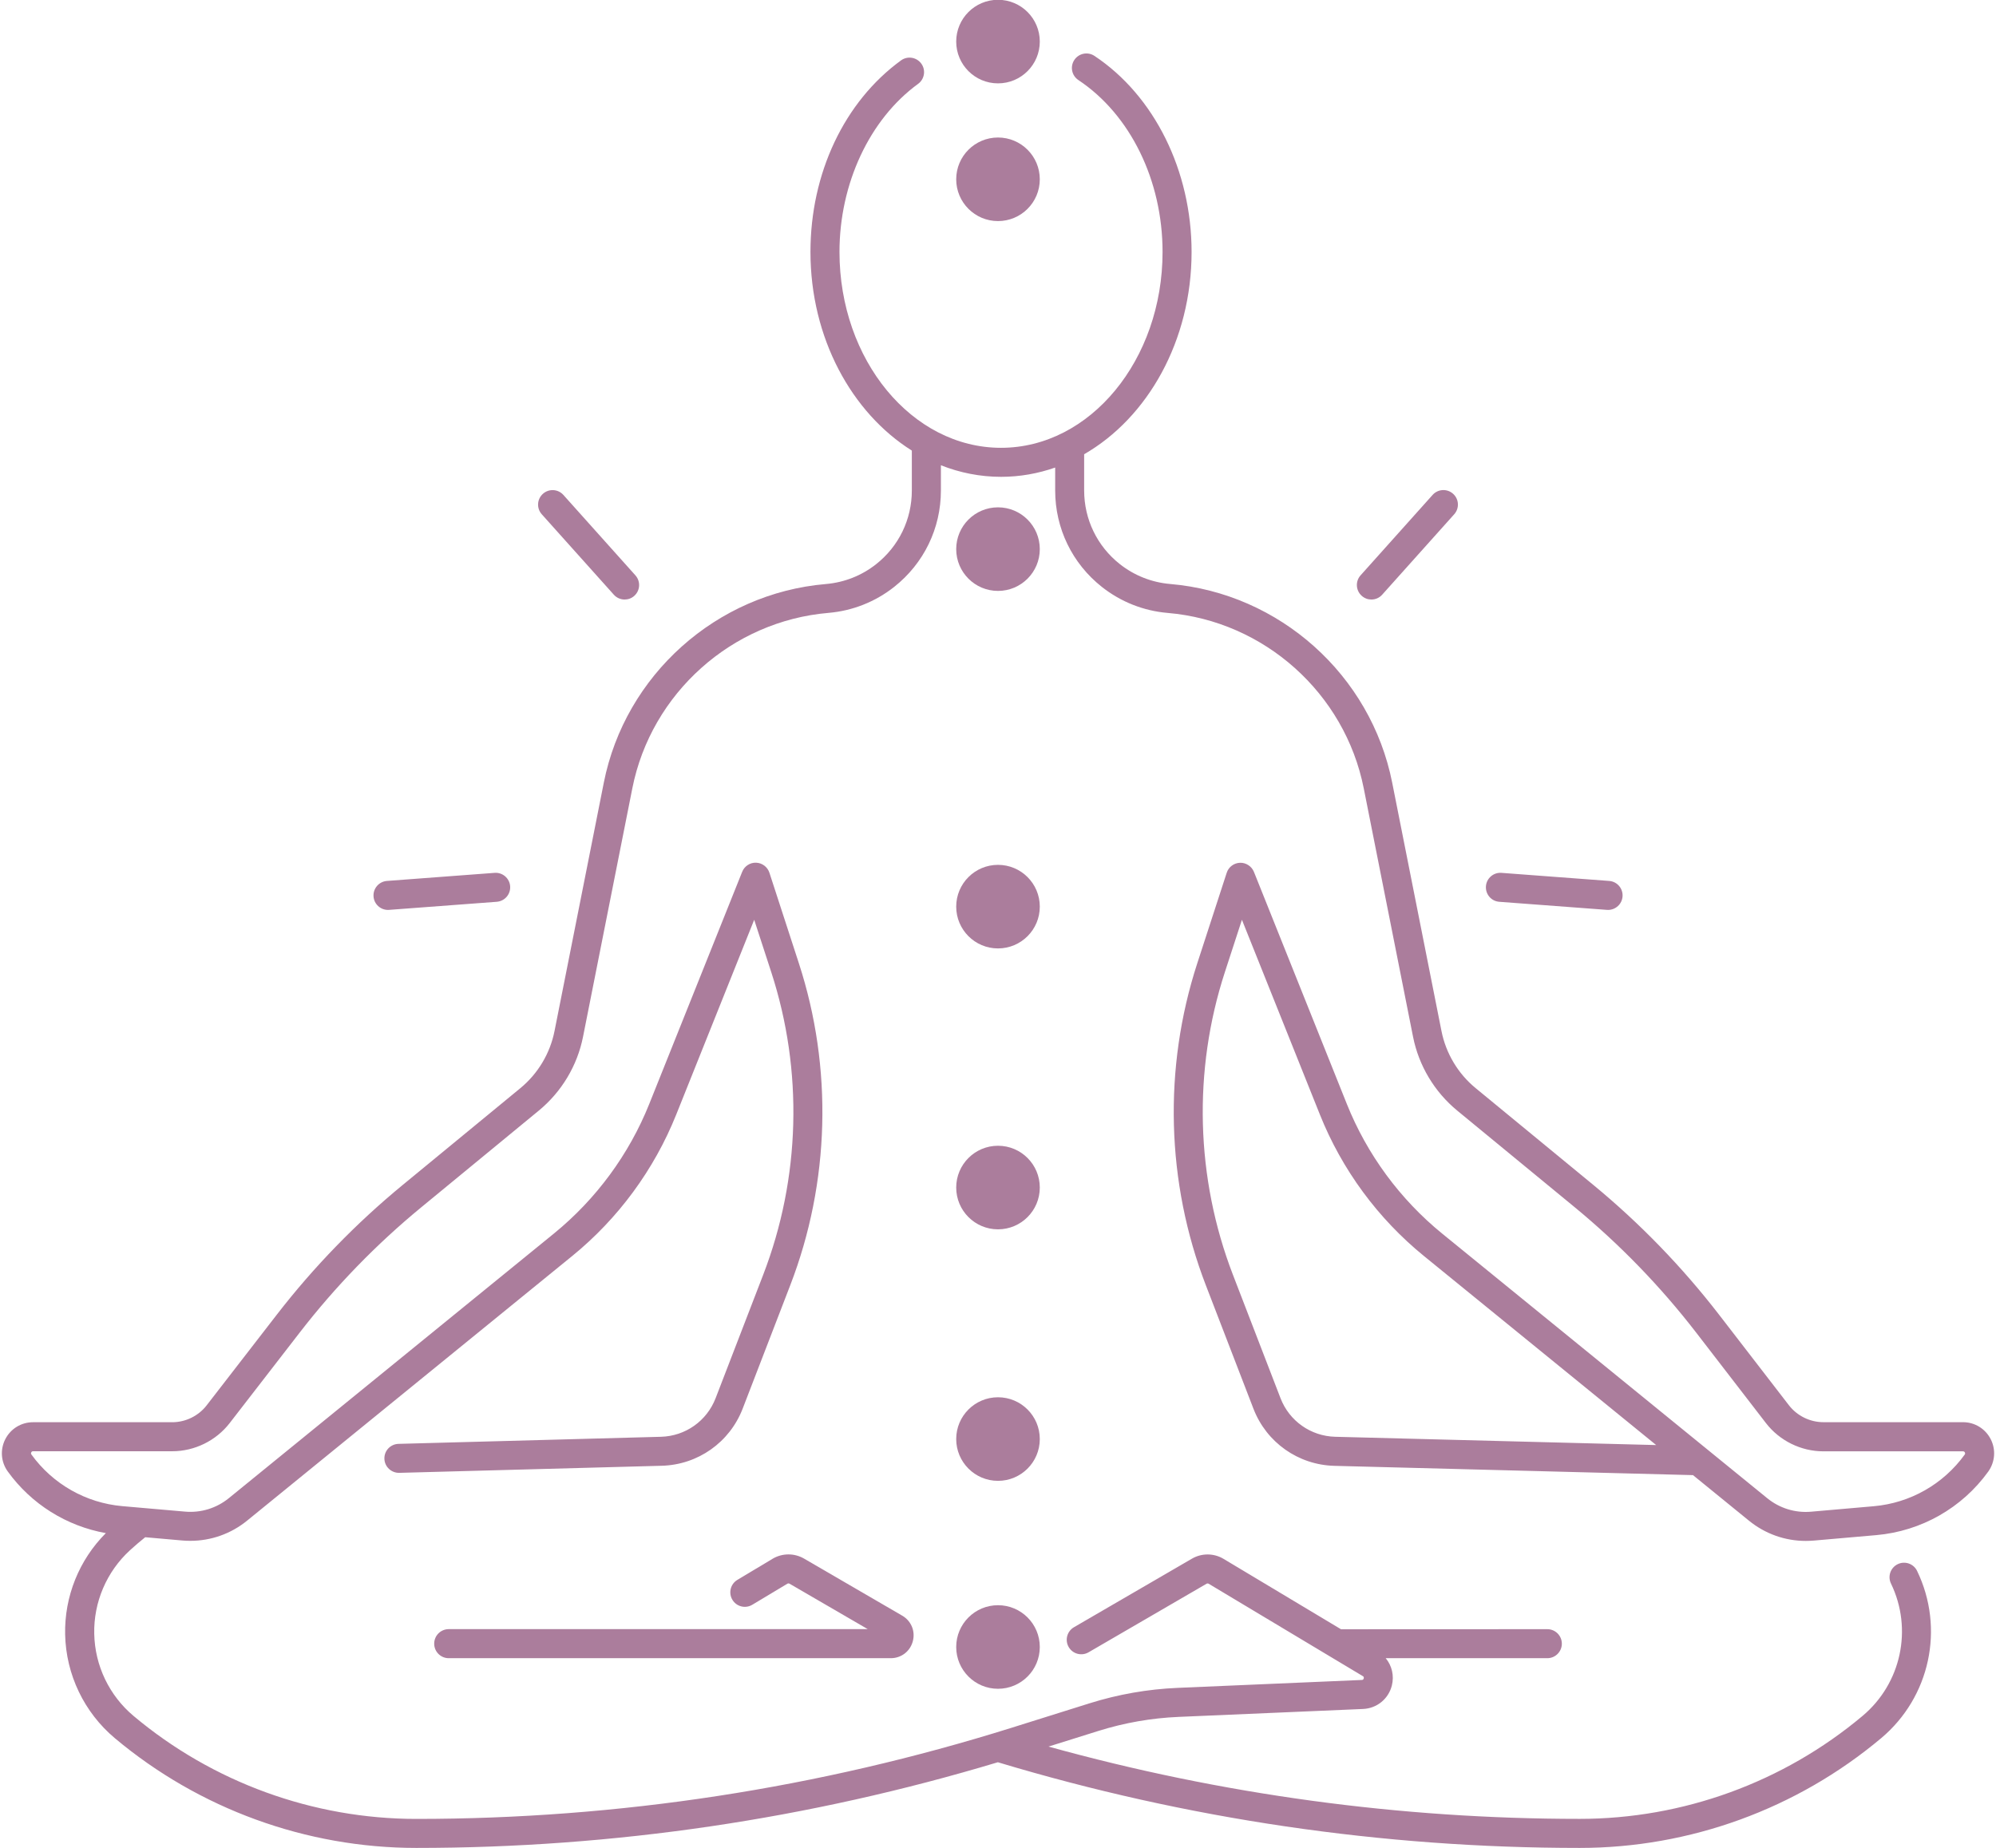 <?xml version="1.0" encoding="UTF-8" standalone="no"?><svg xmlns="http://www.w3.org/2000/svg" xmlns:xlink="http://www.w3.org/1999/xlink" fill="#ab7d9c" height="445.8" preserveAspectRatio="xMidYMid meet" version="1" viewBox="15.3 37.3 481.4 445.8" width="481.4" zoomAndPan="magnify"><g id="change1_1"><circle cx="256" cy="169.76" r="10.08"/><circle cx="256" cy="256" r="10.08"/><circle cx="256" cy="323.76" r="10.08"/><circle cx="256" cy="384.43" r="10.08"/><circle cx="256" cy="434.59" r="10.08"/><circle cx="256" cy="47.33" r="10.08"/><circle cx="256" cy="80.55" r="10.08"/><path d="M120.02,433.79c0,1.93,1.57,3.5,3.5,3.5h106.62c2.52,0,4.66-1.64,5.31-4.07c0.66-2.43-0.37-4.92-2.55-6.19l-23.67-13.76 c-2.36-1.37-5.28-1.35-7.62,0.05l-8.47,5.08c-1.66,0.99-2.2,3.14-1.2,4.8c0.99,1.66,3.14,2.2,4.8,1.2l8.47-5.08 c0.16-0.09,0.35-0.09,0.51,0l18.86,10.96H123.52C121.58,430.29,120.02,431.85,120.02,433.79z"/><path d="M495.42,384.45c-1.29-2.52-3.85-4.09-6.68-4.09h-33.67c-3.23,0-6.34-1.53-8.32-4.09L430,354.55 c-8.95-11.61-19.23-22.22-30.55-31.53l-28.25-23.24c-4.25-3.49-7.17-8.38-8.24-13.77l-11.89-59.93 c-5.15-25.97-27.18-45.67-53.56-47.91c-4.43-0.38-8.62-2.03-12.12-4.79c-5.47-4.32-8.61-10.8-8.61-17.77v-8.74 c15.32-8.81,25.91-27.37,25.91-48.8c0-19.57-8.98-37.7-23.43-47.29c-1.61-1.07-3.78-0.63-4.85,0.98c-1.07,1.61-0.63,3.78,0.98,4.85 c12.52,8.32,20.3,24.21,20.3,41.46c0,26.05-17.48,47.25-38.96,47.25s-38.96-21.19-38.96-47.25c0-16.49,7.27-32.03,18.96-40.54 c1.56-1.14,1.91-3.33,0.77-4.89c-1.14-1.56-3.33-1.91-4.89-0.77c-13.68,9.96-21.84,27.23-21.84,46.2 c0,20.74,9.92,38.79,24.45,47.92v9.63c0,6.97-3.14,13.45-8.61,17.77c-3.49,2.76-7.68,4.41-12.12,4.79 c-26.38,2.24-48.41,21.94-53.56,47.91l-11.89,59.93c-1.07,5.39-4,10.28-8.24,13.77l-28.38,23.35 c-11.23,9.24-21.44,19.76-30.34,31.26l-16.94,21.9c-1.97,2.55-5.08,4.07-8.3,4.07H23.26c-2.83,0-5.39,1.57-6.68,4.09 c-1.29,2.52-1.06,5.51,0.6,7.8c5.69,7.88,14.18,13.17,23.65,14.86c-6.45,6.46-10.02,15.29-9.82,24.46 c0.21,9.67,4.58,18.78,11.98,25c20.34,17.07,46.17,26.48,72.72,26.48c47.58,0,94.73-6.97,140.26-20.67 c0.02,0.01,0.04,0.02,0.06,0.02c45.52,13.7,92.71,20.65,140.26,20.65c26.56,0,52.38-9.4,72.72-26.48 c11.79-9.9,15.35-26.48,8.66-40.34c-0.84-1.74-2.93-2.47-4.67-1.63c-1.74,0.84-2.47,2.93-1.63,4.67c5.3,10.97,2.48,24.1-6.85,31.93 c-19.08,16.02-43.31,24.84-68.22,24.84c-43.35,0-86.39-5.87-128.12-17.44l12.03-3.77c6.28-1.97,12.79-3.11,19.36-3.39l44.47-1.91 c3.33-0.14,6.13-2.41,6.95-5.65c0.6-2.38,0.01-4.8-1.48-6.6h38.98c1.93,0,3.5-1.57,3.5-3.5s-1.57-3.5-3.5-3.5 c0,0-49.68,0.02-49.76,0.02l-28.33-16.98c-2.34-1.4-5.26-1.42-7.62-0.05l-28.46,16.54c-1.67,0.97-2.24,3.11-1.27,4.78 c0.97,1.67,3.11,2.24,4.79,1.27l28.46-16.54c0.16-0.09,0.35-0.09,0.51,0l37.17,22.28c0.12,0.07,0.32,0.19,0.23,0.55 c-0.09,0.36-0.32,0.37-0.46,0.38l-44.47,1.91c-7.18,0.31-14.3,1.56-21.16,3.71l-18.8,5.9c-46.52,14.59-94.83,22-143.59,22 c-24.91,0-49.14-8.82-68.22-24.84c-5.86-4.92-9.32-12.13-9.48-19.79c-0.17-7.65,2.98-15.01,8.62-20.18 c1.18-1.08,2.42-2.14,3.67-3.14l8.97,0.79c0.64,0.06,1.29,0.08,1.93,0.08c4.98,0,9.79-1.7,13.69-4.88l78.4-63.83 c11.09-9.03,19.76-20.82,25.08-34.1l18.81-47l4.12,12.65c7.73,23.75,7.04,49.67-1.95,72.98l-11.48,29.78 c-2.12,5.49-7.29,9.14-13.17,9.3l-63.31,1.71c-1.93,0.05-3.46,1.66-3.4,3.59c0.05,1.93,1.67,3.44,3.59,3.4l63.31-1.71 c8.72-0.24,16.38-5.65,19.51-13.78l11.48-29.78c9.56-24.8,10.3-52.39,2.07-77.66l-7.1-21.83c-0.46-1.4-1.74-2.37-3.21-2.42 c-1.45-0.06-2.82,0.83-3.36,2.2l-22.4,55.97c-4.87,12.18-12.83,22.99-23,31.28l-78.4,63.83c-2.99,2.43-6.75,3.59-10.59,3.25 l-15.11-1.32c-8.77-0.77-16.76-5.31-21.92-12.45c-0.05-0.07-0.18-0.25-0.04-0.52c0.14-0.27,0.36-0.27,0.45-0.27h33.56 c5.38,0,10.55-2.54,13.84-6.79l16.94-21.9c8.58-11.09,18.42-21.23,29.25-30.14l28.38-23.35c5.49-4.52,9.28-10.84,10.66-17.82 l11.89-59.93c4.55-22.93,24-40.32,47.29-42.3c5.8-0.49,11.29-2.66,15.86-6.27c7.16-5.66,11.27-14.13,11.27-23.26v-6.08 c4.56,1.8,9.44,2.79,14.51,2.79c4.53,0,8.91-0.79,13.05-2.24v5.54c0,9.13,4.11,17.61,11.27,23.26c4.57,3.61,10.06,5.78,15.86,6.27 c23.29,1.97,42.74,19.37,47.29,42.3l11.89,59.93c1.38,6.97,5.17,13.3,10.66,17.82l28.25,23.24c10.91,8.98,20.82,19.2,29.45,30.4 l16.75,21.73c3.29,4.27,8.47,6.82,13.86,6.82h33.67c0.08,0,0.31,0,0.45,0.27c0.14,0.27,0.01,0.45-0.04,0.52 c-5.16,7.14-13.15,11.68-21.92,12.45l-15.11,1.32c-3.84,0.34-7.6-0.82-10.59-3.25l-78.4-63.83c-10.17-8.28-18.13-19.1-23-31.28 l-22.4-55.97c-0.55-1.37-1.94-2.26-3.36-2.2c-1.47,0.05-2.76,1.01-3.21,2.42l-7.1,21.83c-8.22,25.28-7.49,52.86,2.07,77.66 l11.48,29.78c3.14,8.14,10.8,13.55,19.52,13.78l86.49,2.24l13.5,10.99c3.91,3.18,8.71,4.88,13.69,4.88c0.64,0,1.28-0.03,1.93-0.08 l15.11-1.32c10.8-0.95,20.64-6.53,26.98-15.32C496.48,389.96,496.71,386.97,495.42,384.45z M337.31,383.88 c-5.88-0.16-11.05-3.81-13.17-9.3l-11.48-29.78c-8.98-23.31-9.68-49.23-1.95-72.98l4.12-12.65l18.81,47 c5.31,13.28,13.99,25.07,25.08,34.1l56.02,45.61L337.31,383.88z"/><path d="M376.9,254.83l25.97,1.95c0.09,0.01,0.18,0.01,0.27,0.01c1.81,0,3.35-1.4,3.49-3.24c0.14-1.93-1.3-3.61-3.23-3.75 l-25.97-1.95c-1.92-0.15-3.61,1.3-3.75,3.23S374.97,254.69,376.9,254.83z"/><path d="M346.05,181.92c0.96,0,1.92-0.39,2.61-1.17l17.37-19.4c1.29-1.44,1.17-3.65-0.27-4.94c-1.44-1.29-3.65-1.17-4.94,0.27 l-17.37,19.4c-1.29,1.44-1.17,3.65,0.27,4.94C344.38,181.62,345.22,181.92,346.05,181.92z"/><path d="M108.87,256.79c0.09,0,0.18,0,0.27-0.01l25.97-1.95c1.93-0.15,3.37-1.82,3.23-3.75s-1.84-3.38-3.75-3.23l-25.97,1.95 c-1.93,0.15-3.37,1.82-3.23,3.75C105.52,255.39,107.06,256.79,108.87,256.79z"/><path d="M163.34,180.75c0.69,0.77,1.65,1.17,2.61,1.17c0.83,0,1.67-0.29,2.33-0.89c1.44-1.29,1.56-3.5,0.27-4.94l-17.37-19.4 c-1.29-1.44-3.5-1.56-4.94-0.27s-1.56,3.5-0.27,4.94L163.34,180.75z"/></g></svg>
